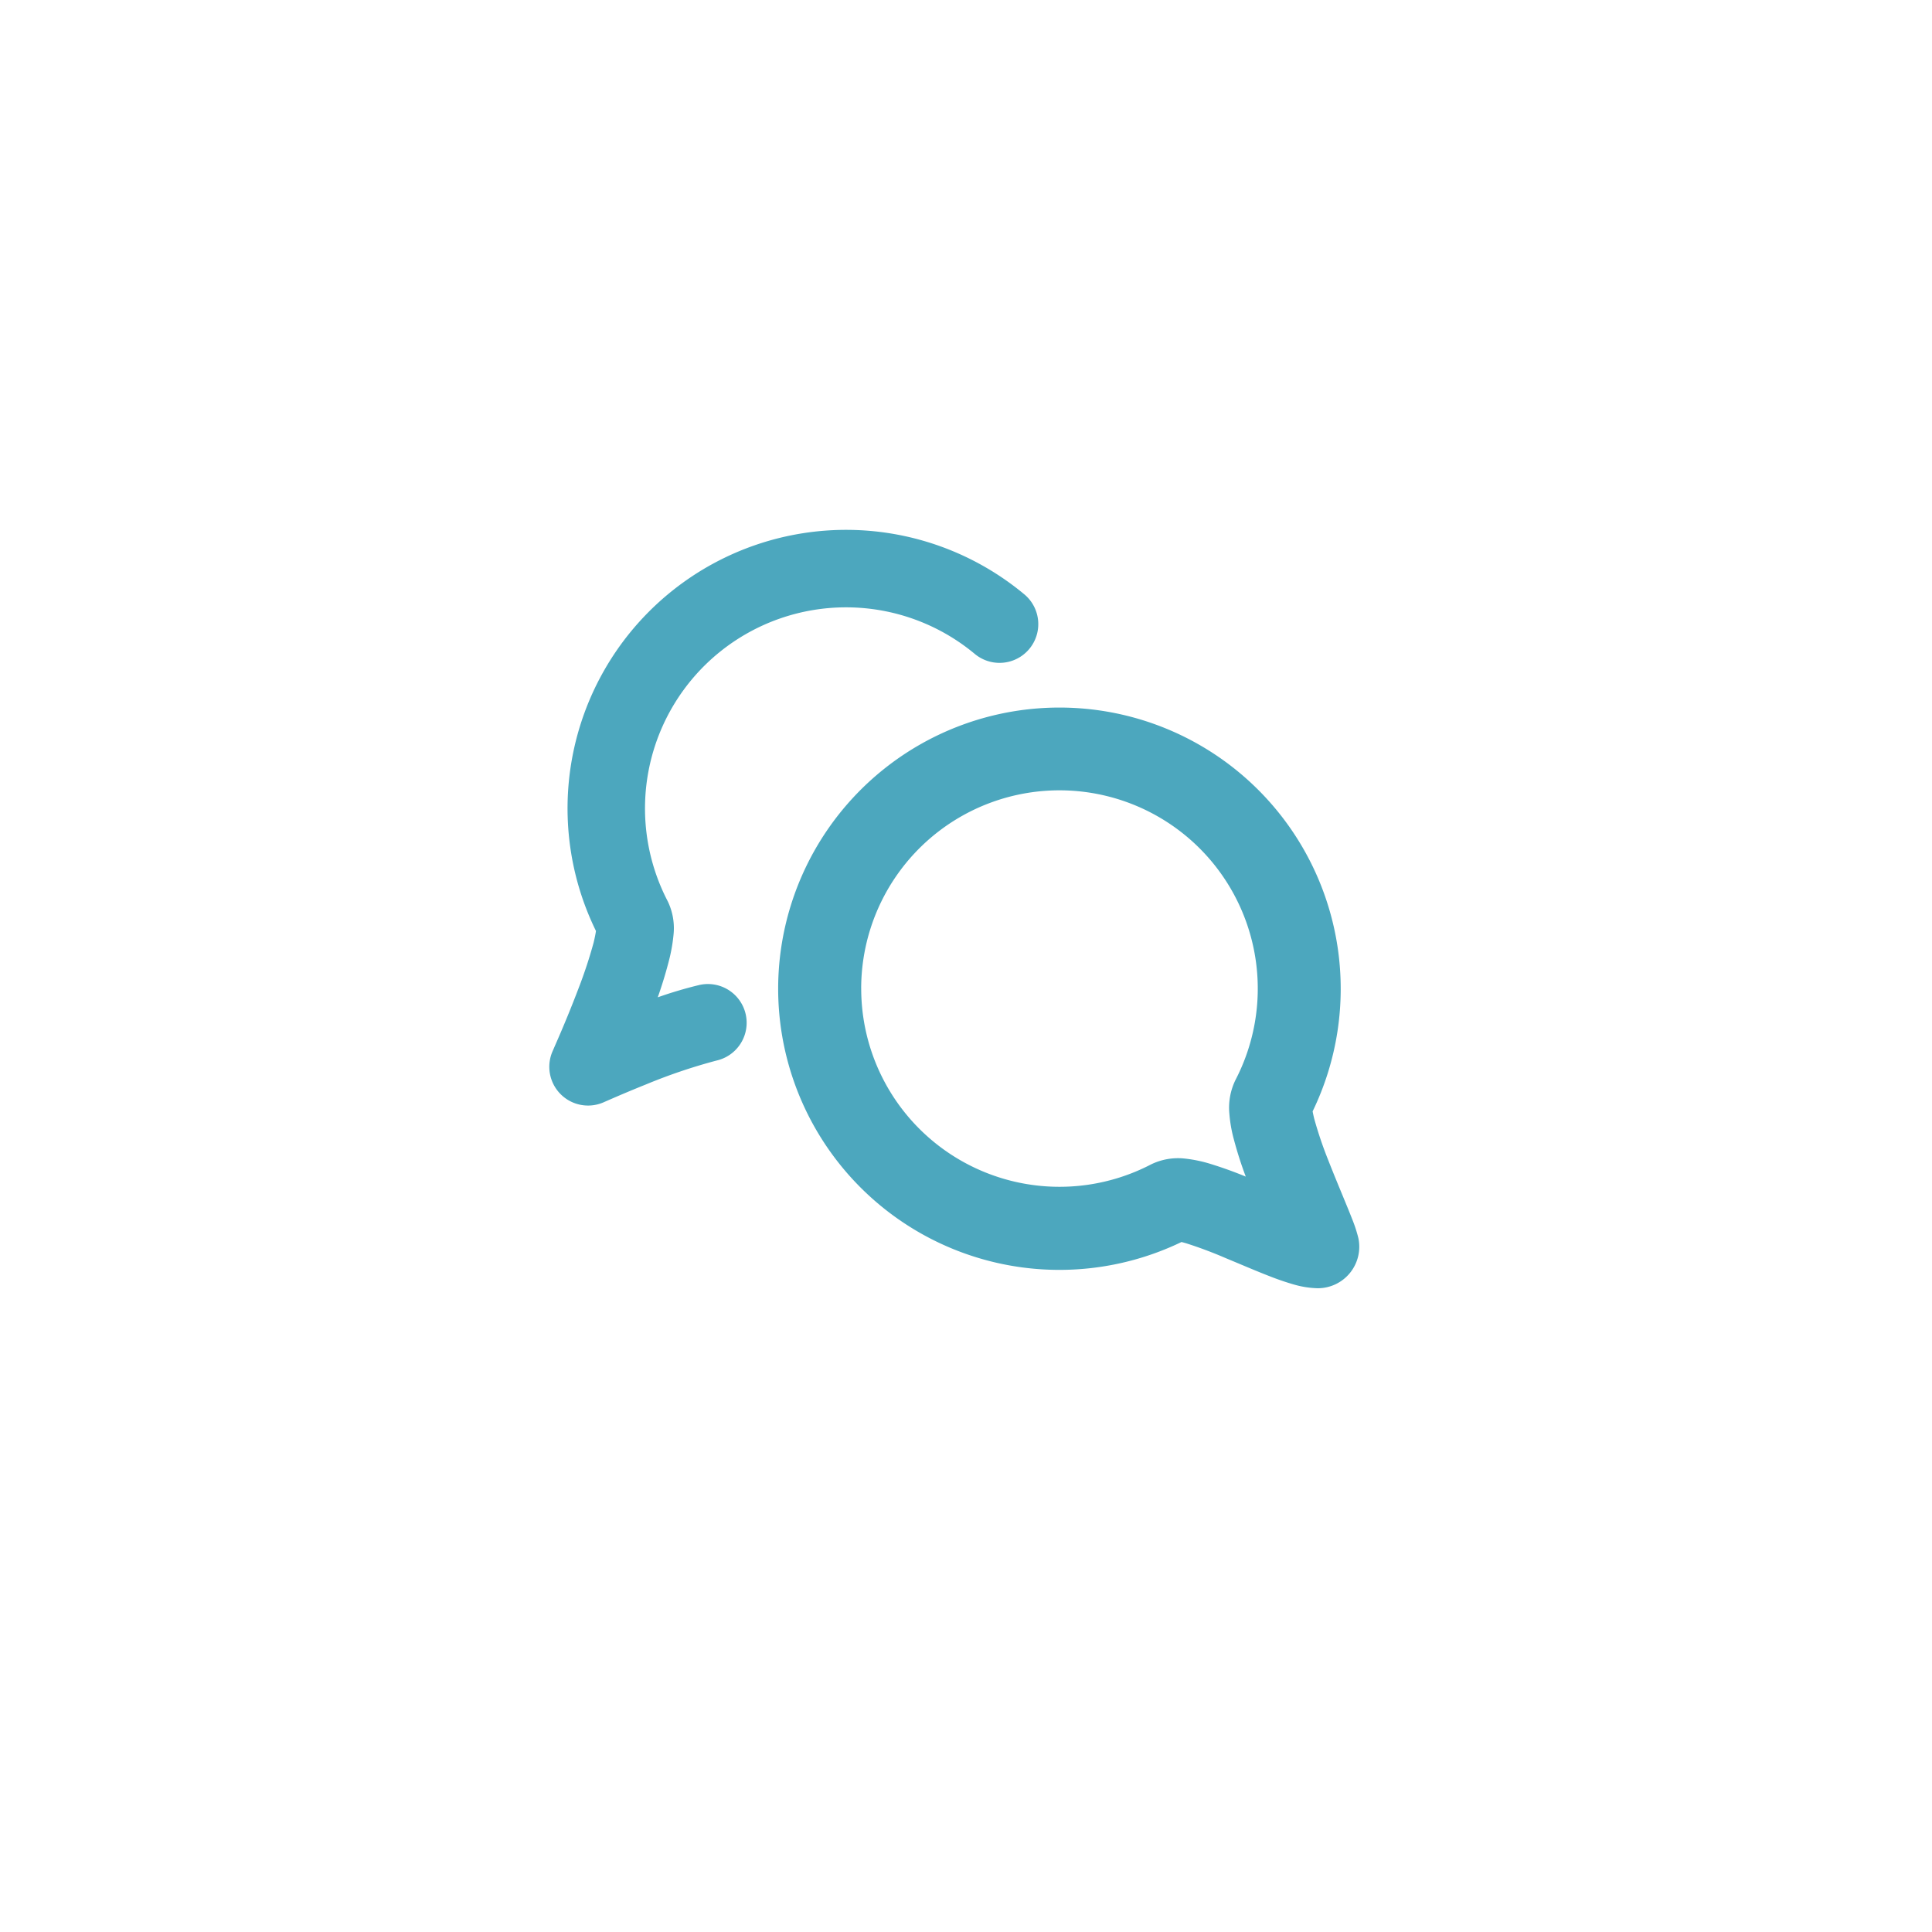 <svg xmlns="http://www.w3.org/2000/svg" xmlns:xlink="http://www.w3.org/1999/xlink" width="204" height="204" viewBox="0 0 204 204"><defs><filter id="Ellipse_4" x="0" y="0" width="204" height="204" filterUnits="userSpaceOnUse"><feGaussianBlur stdDeviation="3"></feGaussianBlur></filter></defs><g id="Group_69" data-name="Group 69" transform="translate(-1182 -251)"><g transform="matrix(1, 0, 0, 1, 1182, 251)" filter="url(#Ellipse_4)"><circle id="Ellipse_4-2" data-name="Ellipse 4" cx="93" cy="93" r="93" transform="translate(9 6)" fill="#fff"></circle></g><g id="discussion-circle-svgrepo-com_1_" data-name="discussion-circle-svgrepo-com (1)" transform="translate(1239.385 305.902)"><path id="Path_6" data-name="Path 6" d="M45.538,14.143a21.231,21.231,0,0,0-32.41,26.134,6.548,6.548,0,0,1,.6,3.565,17.438,17.438,0,0,1-.491,2.735q-.5,1.938-1.169,3.828a44.272,44.272,0,0,1,4.383-1.3,4.091,4.091,0,0,1,1.823,7.977A58.6,58.6,0,0,0,10.8,59.613q-2.062.828-4.1,1.724l-.245.105-.058.029-.018.006A4.091,4.091,0,0,1,.979,56.06v-.006l.012-.023.047-.105.175-.409Q2.55,52.492,3.725,49.4a49.273,49.273,0,0,0,1.578-4.8c.123-.526.2-.917.24-1.2A29.412,29.412,0,0,1,50.774,7.855a4.091,4.091,0,1,1-5.236,6.288ZM5.572,43Z" transform="translate(0 0)" fill="#4ca7be" fill-rule="evenodd"></path><path id="Path_7" data-name="Path 7" d="M4.75,33.936A29.7,29.7,0,1,1,61.184,46.915c.035.193.088.45.169.777A41.325,41.325,0,0,0,62.8,51.982c.508,1.3,1.04,2.589,1.531,3.775l.351.853c.286.69.549,1.344.766,1.905a14.4,14.4,0,0,1,.567,1.788,4.383,4.383,0,0,1-4.289,5.289,9.919,9.919,0,0,1-2.612-.421q-1.167-.342-2.3-.783c-1.1-.421-2.349-.947-3.541-1.449l-1.262-.526q-2.02-.876-4.12-1.549-.275-.084-.555-.152A29.7,29.7,0,0,1,4.75,33.936Zm8.766,0A20.938,20.938,0,1,1,53.038,43.6a6.7,6.7,0,0,0-.643,3.588,14.594,14.594,0,0,0,.467,2.665,40.352,40.352,0,0,0,1.262,3.95q-1.846-.762-3.758-1.35a14.352,14.352,0,0,0-2.589-.543,6.5,6.5,0,0,0-3.658.608,20.938,20.938,0,0,1-30.6-18.583ZM61.143,46.559l-.006-.07v.076Z" transform="translate(20.031 15.532)" fill="#4ca7be" fill-rule="evenodd"></path></g></g></svg>